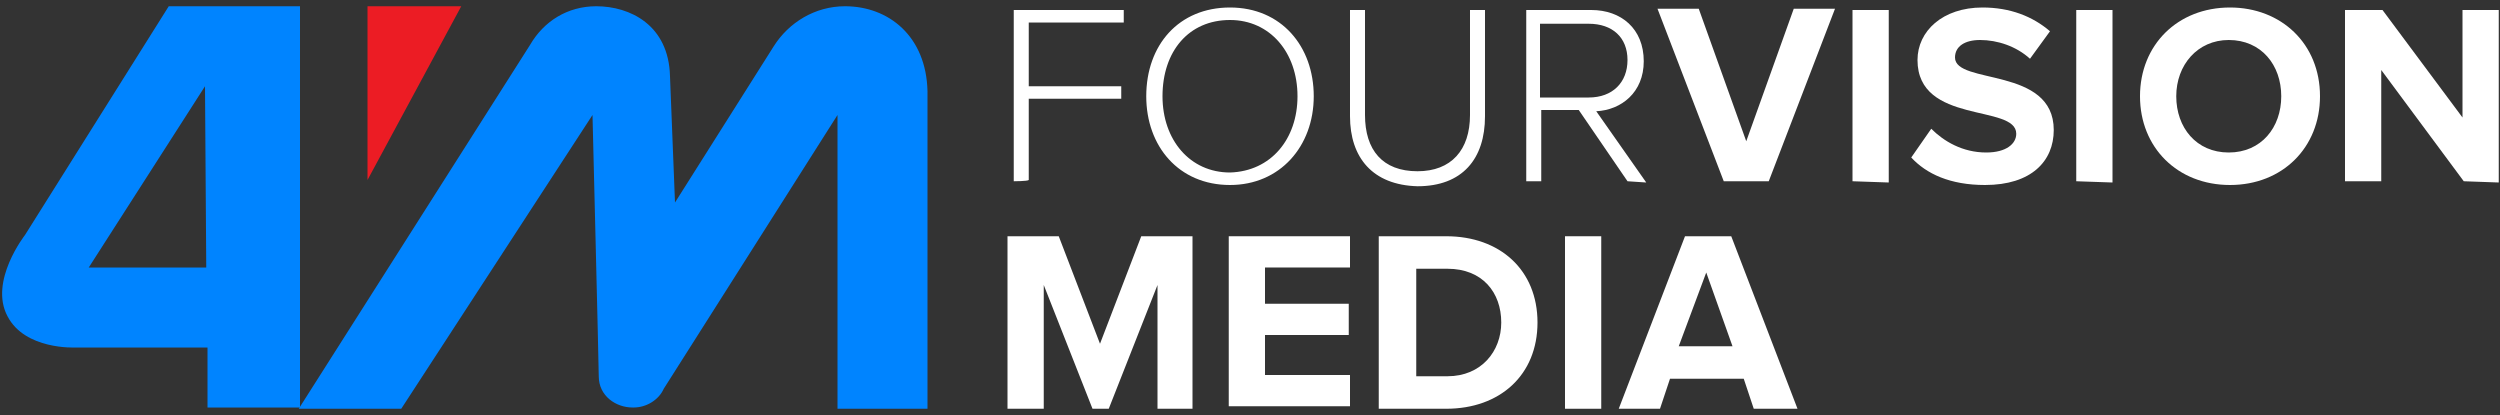 <?xml version="1.0" encoding="utf-8"?>
<!-- Generator: Adobe Illustrator 27.2.0, SVG Export Plug-In . SVG Version: 6.00 Build 0)  -->
<svg version="1.1" id="Layer_1" xmlns="http://www.w3.org/2000/svg" xmlns:xlink="http://www.w3.org/1999/xlink" x="0px" y="0px"
	 viewBox="0 0 200 33.2" style="enable-background:new 0 0 200 33.2;" xml:space="preserve">
<rect x="0" y="0" width="200" height="33.2" fill="#333333" stroke="none"/>
<style type="text/css">
	.st0{fill:#FFFFFF;}
	.st1{fill:#0084FF;}
	.st2{fill:#EC1C24;}
</style>
<g>
	<path class="st0" d="M81.1,14.5V0.8h8.8v1h-7.6v5.1h7.4v1h-7.4v6.5C82.2,14.5,81.1,14.5,81.1,14.5z"/>
	<path class="st0" d="M91.7,7.7c0-4.1,2.6-7.1,6.7-7.1s6.7,3.1,6.7,7.1s-2.7,7.1-6.7,7.1C94.3,14.8,91.7,11.7,91.7,7.7z M103.8,7.7
		c0-3.5-2.2-6.1-5.4-6.1c-3.3,0-5.4,2.5-5.4,6.1c0,3.5,2.2,6.1,5.4,6.1C101.7,13.7,103.8,11.1,103.8,7.7z"/>
	<path class="st0" d="M108,9.3V0.8h1.2v8.4c0,2.8,1.4,4.5,4.2,4.5c2.7,0,4.2-1.7,4.2-4.5V0.8h1.2v8.5c0,3.4-1.8,5.6-5.4,5.6
		C109.8,14.8,108,12.6,108,9.3z"/>
	<path class="st0" d="M130.2,14.5l-3.9-5.7h-3v5.7h-1.2V0.8h5.2c2.4,0,4.2,1.5,4.2,4.1c0,2.5-1.8,3.9-3.8,4l4,5.7L130.2,14.5
		L130.2,14.5z M130.2,4.8c0-1.8-1.2-2.9-3.1-2.9h-3.9v5.9h3.9C129,7.8,130.2,6.6,130.2,4.8z"/>
	<path class="st0" d="M137.9,14.5l-5.3-13.8h3.3l3.8,10.6l3.8-10.6h3.3l-5.3,13.8H137.9z"/>
	<path class="st0" d="M148.2,14.5V0.8h2.9v13.8L148.2,14.5L148.2,14.5z"/>
	<path class="st0" d="M152.9,12.6l1.6-2.3c1,1,2.5,1.9,4.4,1.9c1.6,0,2.4-0.7,2.4-1.5c0-2.4-7.9-0.7-7.9-5.9c0-2.3,2-4.2,5.2-4.2
		c2.2,0,4,0.7,5.4,1.9l-1.6,2.2c-1.1-1-2.6-1.5-4-1.5c-1.2,0-2,0.5-2,1.4c0,2.2,7.9,0.7,7.9,5.8c0,2.5-1.8,4.4-5.5,4.4
		C156,14.8,154.1,13.9,152.9,12.6z"/>
	<path class="st0" d="M166.1,14.5V0.8h2.9v13.8L166.1,14.5L166.1,14.5z"/>
	<path class="st0" d="M171.2,7.7c0-4.1,3-7.1,7.2-7.1c4.1,0,7.2,2.9,7.2,7.1c0,4.1-3,7.1-7.2,7.1C174.2,14.8,171.2,11.8,171.2,7.7z
		 M182.5,7.7c0-2.5-1.6-4.5-4.2-4.5c-2.5,0-4.2,2-4.2,4.5s1.6,4.5,4.2,4.5S182.5,10.2,182.5,7.7z"/>
	<path class="st0" d="M197.1,14.5l-6.6-8.9v8.9h-2.9V0.8h3l6.4,8.6V0.8h2.9v13.8L197.1,14.5L197.1,14.5z"/>
	<path class="st0" d="M92.6,32.7v-9.9l-3.9,9.9h-1.3l-3.9-9.9v9.9h-2.9V18.9h4.1l3.3,8.6l3.3-8.6h4.1v13.8
		C95.6,32.7,92.6,32.7,92.6,32.7z"/>
	<path class="st0" d="M98.3,32.7V18.9h9.7v2.5h-6.8v2.9h6.7v2.5h-6.7V30h6.8v2.5h-9.7V32.7z"/>
	<path class="st0" d="M110.3,32.7V18.9h5.4c4.3,0,7.3,2.7,7.3,6.9s-3,6.9-7.3,6.9H110.3L110.3,32.7z M120.1,25.8
		c0-2.4-1.5-4.3-4.3-4.3h-2.5v8.6h2.5C118.5,30.1,120.1,28.1,120.1,25.8z"/>
	<path class="st0" d="M125.2,32.7V18.9h2.9v13.8H125.2z"/>
	<path class="st0" d="M140.3,32.7l-0.8-2.4h-5.9l-0.8,2.4h-3.3l5.3-13.8h3.7l5.3,13.8H140.3z M136.5,21.8l-2.2,5.9h4.3L136.5,21.8z"
		/>
</g>
<g>
	<path class="st1" d="M67.6,0.5c-2.4,0-4.5,1.3-5.7,3.2L54,16.2L53.6,6.1c-0.1-4.1-3.2-5.6-5.9-5.6c-2.3,0-4.2,1.2-5.3,3.1
		L23.9,32.7h8.2L47.4,9.2c0,0,0.5,20.1,0.5,20.9c0,1.6,1.4,2.5,2.7,2.5h0.1c1,0,2-0.6,2.4-1.5l0,0L67,9.2v23.5h7.2V7.3
		C74.1,2.9,71.1,0.5,67.6,0.5z"/>
	<polygon class="st2" points="29.4,14.4 29.4,0.5 36.9,0.5 	"/>
	<path class="st1" d="M13.5,0.5L2,18.8c0,0-2.9,3.7-1.4,6.5C2,28,6,27.8,6,27.8h10.6v4.8H24V0.5H13.5z M16.5,21.4H7.1l9.3-14.5
		L16.5,21.4L16.5,21.4z"/>
</g>
</svg>
